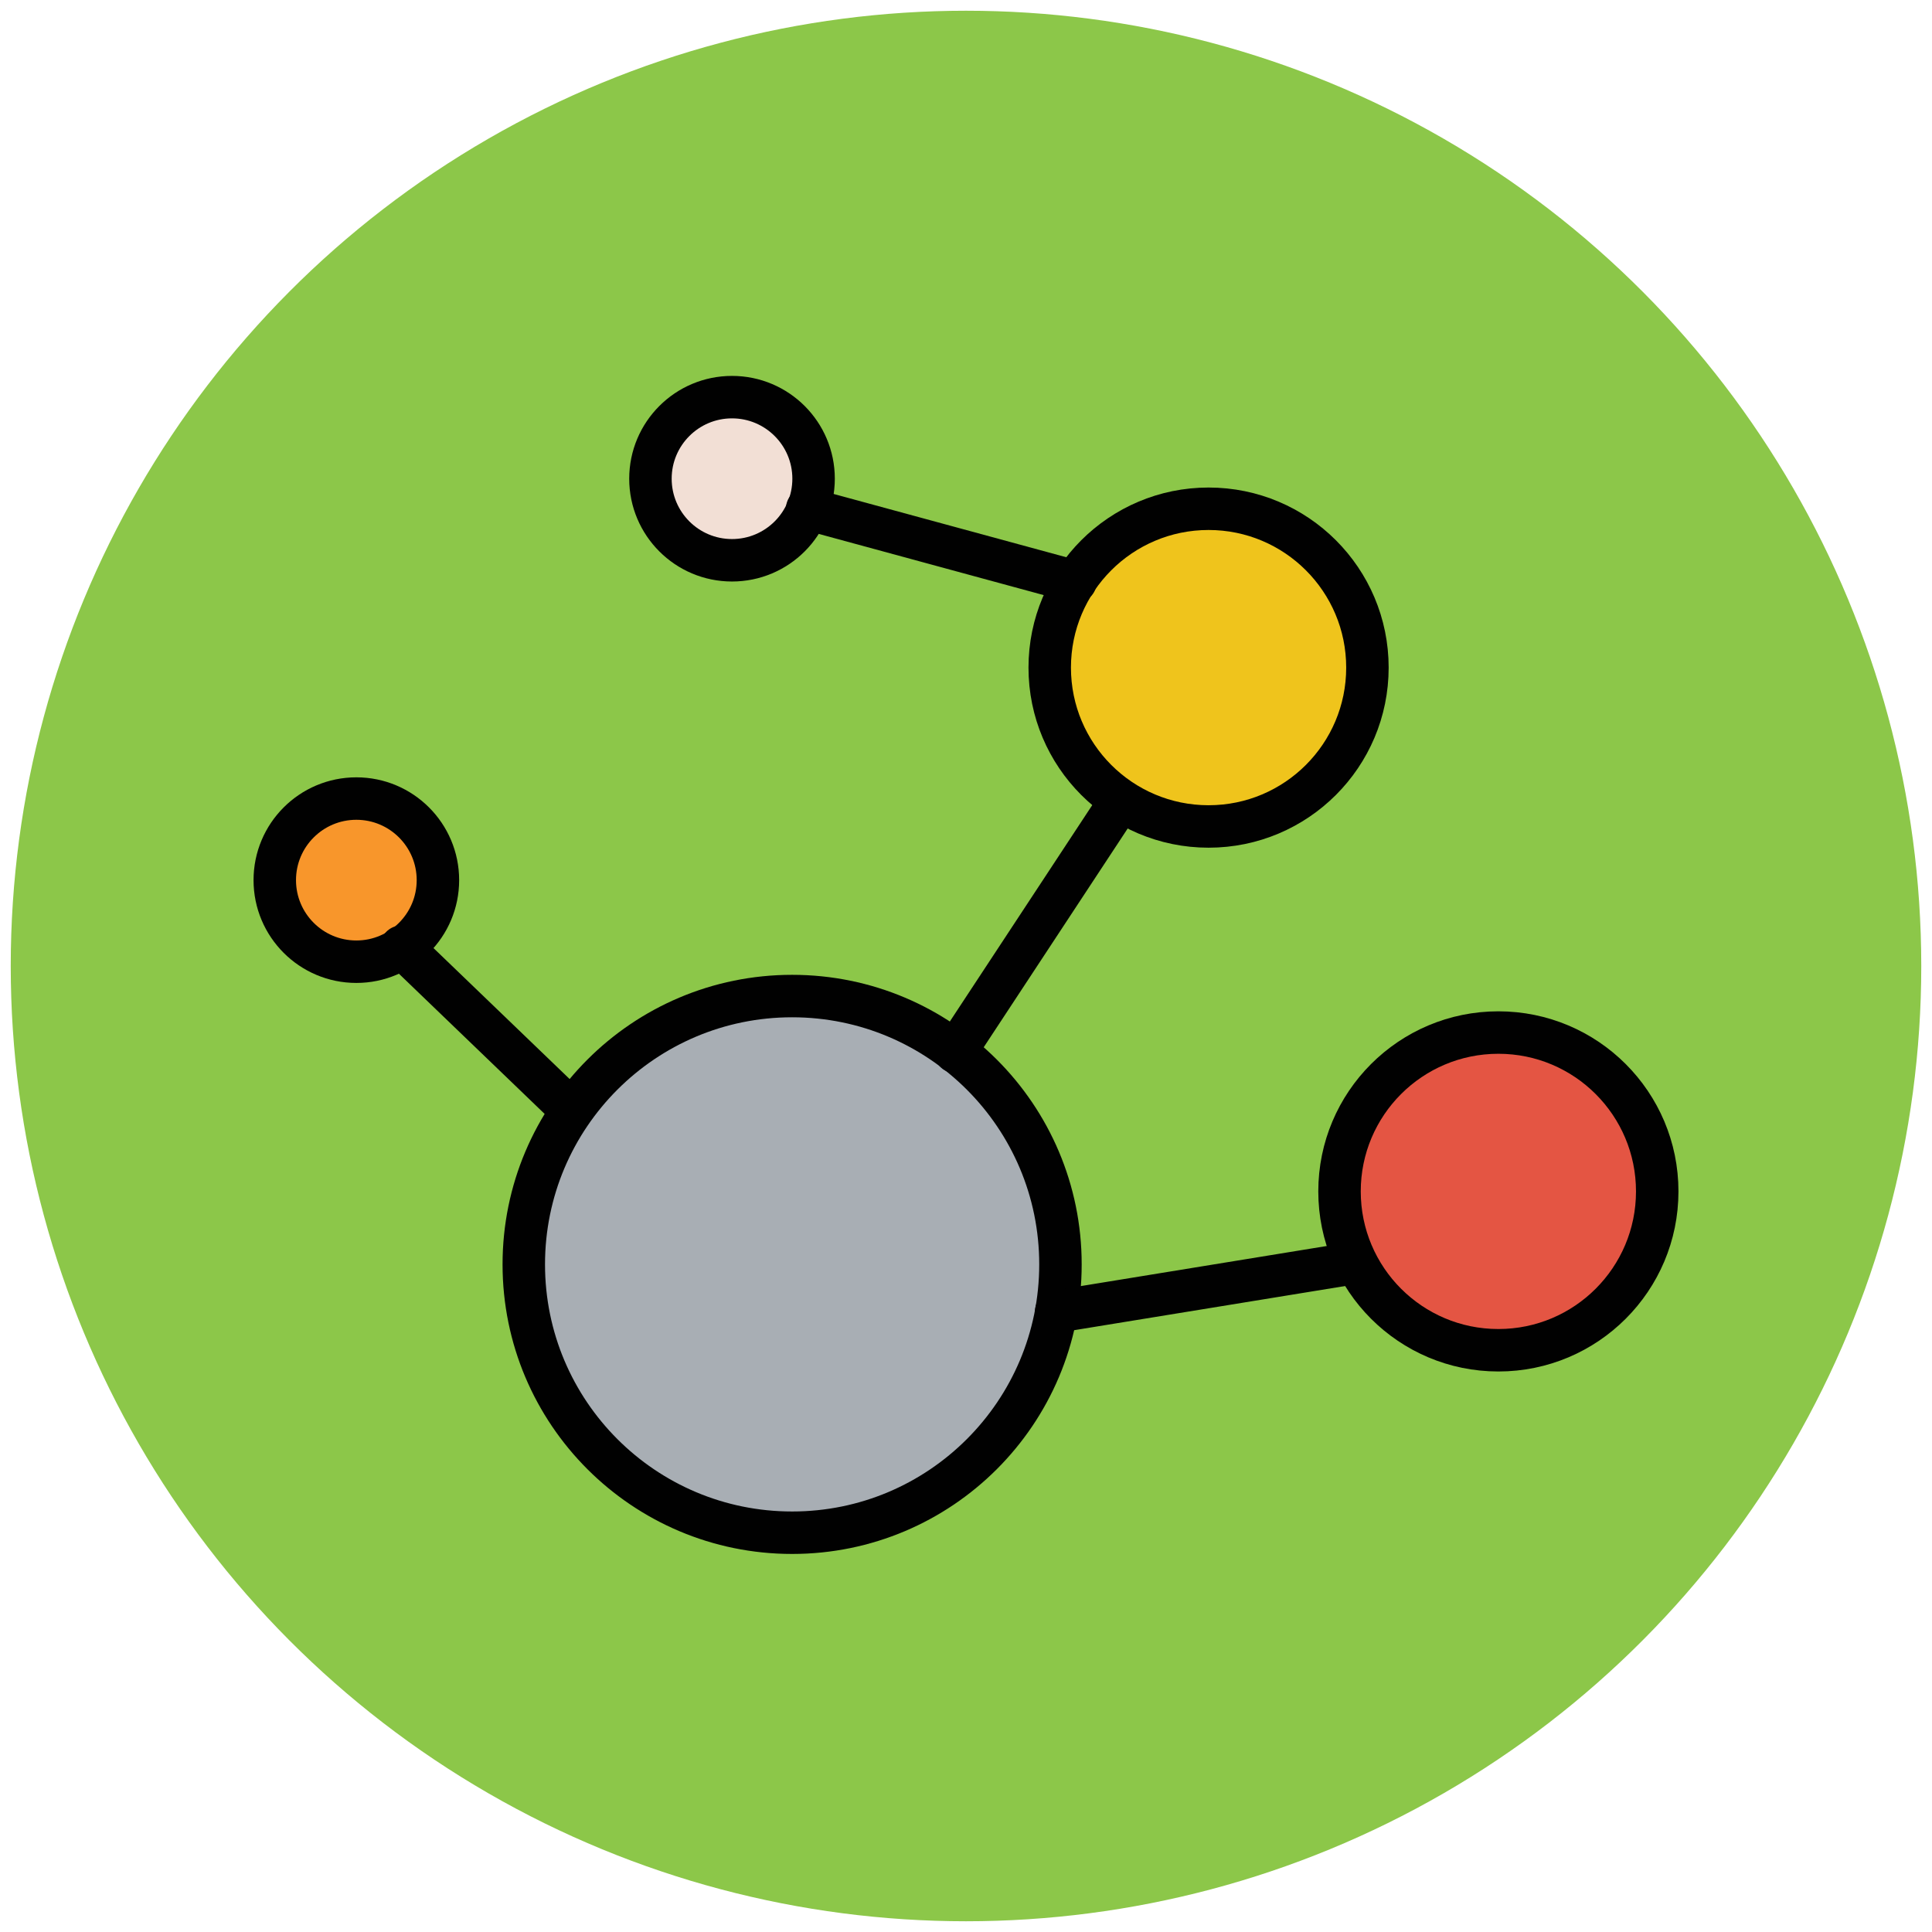 <?xml version="1.0" encoding="utf-8"?>
<!-- Generator: Adobe Illustrator 18.0.0, SVG Export Plug-In . SVG Version: 6.00 Build 0)  -->
<!DOCTYPE svg PUBLIC "-//W3C//DTD SVG 1.1//EN" "http://www.w3.org/Graphics/SVG/1.1/DTD/svg11.dtd">
<svg version="1.1" id="Layer_1" xmlns="http://www.w3.org/2000/svg" xmlns:xlink="http://www.w3.org/1999/xlink" x="0px" y="0px"
	 viewBox="0 0 90 90" enable-background="new 0 0 90 90" xml:space="preserve">
<g>
	<circle fill="#8CC749" cx="45" cy="45" r="44.5"/>
	
		<circle fill="#EFC41C" stroke="#010101" stroke-width="1.978" stroke-linecap="round" stroke-linejoin="round" stroke-miterlimit="10" cx="56.3" cy="31.1" r="7.4"/>
	
		<circle fill="#F2DFD5" stroke="#010101" stroke-width="1.978" stroke-linecap="round" stroke-linejoin="round" stroke-miterlimit="10" cx="34.1" cy="22.3" r="3.8"/>
	
		<circle fill="#F8962B" stroke="#010101" stroke-width="1.978" stroke-linecap="round" stroke-linejoin="round" stroke-miterlimit="10" cx="16.6" cy="41" r="3.8"/>
	
		<circle fill="#E45543" stroke="#010101" stroke-width="1.978" stroke-linecap="round" stroke-linejoin="round" stroke-miterlimit="10" cx="69.8" cy="55.5" r="7.4"/>
	
		<circle fill="#A8AEB4" stroke="#010101" stroke-width="1.978" stroke-linecap="round" stroke-linejoin="round" stroke-miterlimit="10" cx="36.9" cy="58.9" r="12.5"/>
	
		<line fill="none" stroke="#010101" stroke-width="1.978" stroke-linecap="round" stroke-linejoin="round" stroke-miterlimit="10" x1="52.2" y1="37.3" x2="44.5" y2="49"/>
	
		<line fill="none" stroke="#010101" stroke-width="1.978" stroke-linecap="round" stroke-linejoin="round" stroke-miterlimit="10" x1="37.6" y1="23.7" x2="50.1" y2="27.1"/>
	
		<line fill="none" stroke="#010101" stroke-width="1.978" stroke-linecap="round" stroke-linejoin="round" stroke-miterlimit="10" x1="62.7" y1="58.9" x2="49.2" y2="61.1"/>
	
		<line fill="none" stroke="#010101" stroke-width="1.978" stroke-linecap="round" stroke-linejoin="round" stroke-miterlimit="10" x1="18.7" y1="44.1" x2="26.6" y2="51.7"/>
</g>
</svg>
